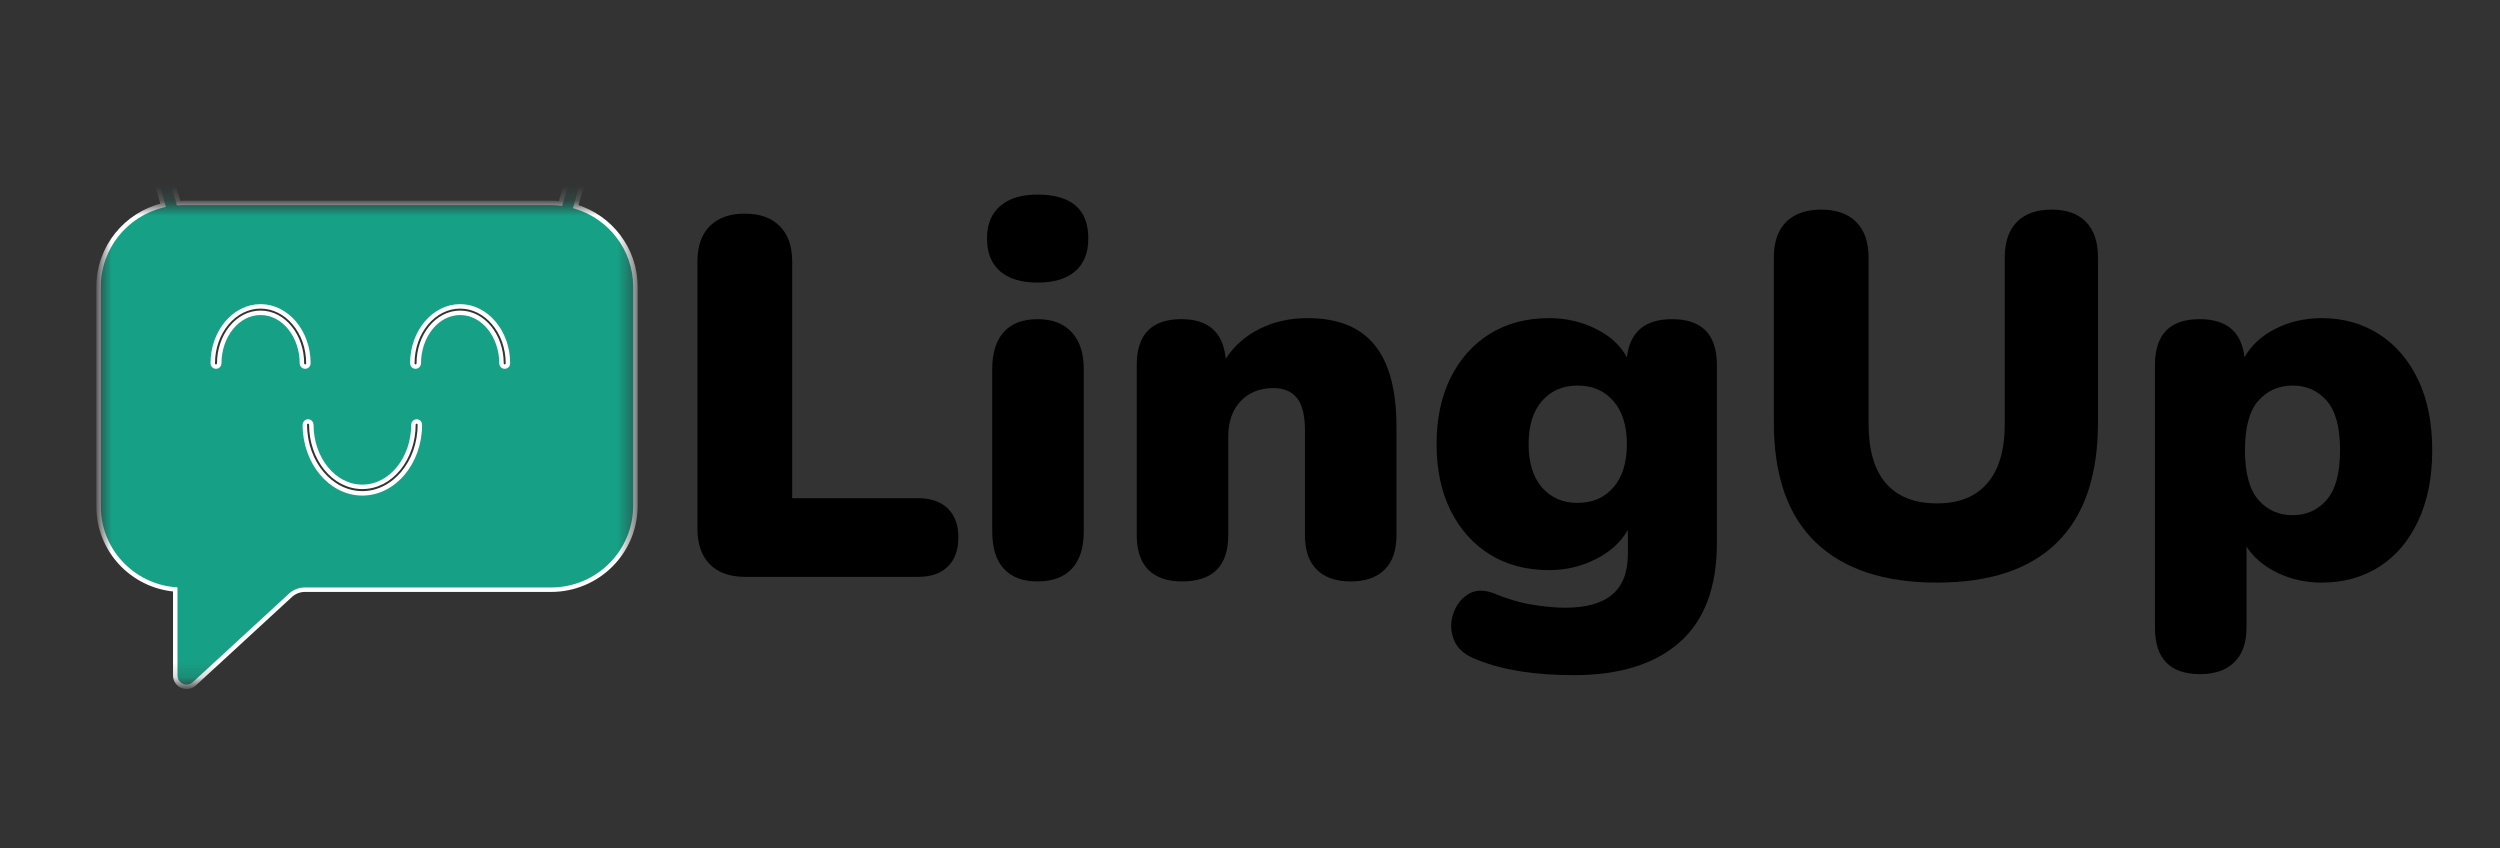 <svg width="168" height="57" viewBox="0 0 168 57" fill="none" xmlns="http://www.w3.org/2000/svg">
<rect x="0" y="0" width="168" height="57" fill="#333333" stroke="none"/>
<mask id="mask0_4823_555" style="mask-type:luminance" maskUnits="userSpaceOnUse" x="6" y="13" width="37" height="33">
<path d="M6.776 13.829H42.549V45.827H6.776V13.829Z" fill="white"/>
</mask>
<g mask="url(#mask0_4823_555)">
<path d="M39.708 5.456L39.708 5.456C39.063 5.523 38.483 5.834 38.072 6.334L38.072 6.335C37.668 6.833 37.48 7.458 37.544 8.095L37.544 8.095C37.624 8.89 38.09 9.555 38.736 9.93L37.672 13.672C37.462 13.648 37.247 13.636 37.03 13.636H12.292C12.194 13.636 12.094 13.639 11.996 13.644L10.94 9.93C11.584 9.555 12.05 8.89 12.13 8.096C12.197 7.459 12.009 6.833 11.602 6.335C11.194 5.833 10.611 5.523 9.966 5.456L9.966 5.456C8.641 5.323 7.448 6.288 7.315 7.609C7.249 8.246 7.436 8.869 7.844 9.367C8.251 9.868 8.834 10.179 9.479 10.246C9.562 10.255 9.644 10.258 9.724 10.258C9.803 10.258 9.88 10.253 9.955 10.245L10.961 13.794C8.477 14.389 6.626 16.614 6.626 19.263V34.05C6.626 36.972 8.897 39.373 11.777 39.61V45.394C11.777 45.697 11.957 45.972 12.236 46.092L12.236 46.092C12.334 46.134 12.436 46.156 12.539 46.156C12.729 46.156 12.915 46.085 13.06 45.951L19.553 39.973C19.812 39.751 20.144 39.628 20.487 39.628H37.03C40.156 39.628 42.699 37.104 42.699 33.999V19.263C42.699 16.731 41.007 14.586 38.688 13.882L39.722 10.245C39.796 10.253 39.873 10.258 39.95 10.258C40.03 10.258 40.112 10.255 40.198 10.246C40.843 10.179 41.423 9.868 41.833 9.368L41.833 9.367C42.237 8.869 42.425 8.247 42.362 7.61L42.361 7.609C42.226 6.289 41.036 5.323 39.708 5.456ZM33.915 24.637C33.798 24.637 33.7 24.541 33.7 24.419C33.7 22.578 32.48 21.021 30.922 21.021C29.362 21.021 28.142 22.578 28.142 24.419C28.142 24.54 28.044 24.637 27.924 24.637C27.806 24.637 27.708 24.541 27.708 24.419C27.708 22.283 29.173 20.588 30.922 20.588C32.669 20.588 34.133 22.283 34.133 24.419C34.133 24.54 34.036 24.637 33.915 24.637ZM20.703 28.321C20.824 28.321 20.921 28.419 20.921 28.537C20.921 30.812 22.43 32.716 24.35 32.716C26.27 32.716 27.782 30.812 27.782 28.537C27.782 28.419 27.878 28.321 28 28.321C28.118 28.321 28.215 28.419 28.215 28.537C28.215 31.107 26.458 33.153 24.35 33.153C22.241 33.153 20.485 31.107 20.485 28.537C20.485 28.419 20.581 28.321 20.703 28.321ZM14.733 24.419C14.733 24.54 14.636 24.637 14.515 24.637C14.394 24.637 14.297 24.54 14.297 24.419C14.297 22.283 15.762 20.588 17.511 20.588C19.261 20.588 20.725 22.283 20.725 24.419C20.725 24.54 20.628 24.637 20.507 24.637C20.386 24.637 20.289 24.54 20.289 24.419C20.289 22.578 19.072 21.021 17.511 21.021C15.95 21.021 14.733 22.578 14.733 24.419Z" fill="#16A085" stroke="white" stroke-width="0.3"/>
</g>
<path d="M50.086 38.766C49.049 38.766 48.254 38.483 47.696 37.917C47.144 37.35 46.869 36.563 46.869 35.55V17.574C46.869 16.54 47.144 15.747 47.696 15.195C48.254 14.637 49.038 14.357 50.052 14.357C51.063 14.357 51.844 14.637 52.397 15.195C52.954 15.747 53.235 16.54 53.235 17.574V33.477H61.673C62.548 33.477 63.219 33.709 63.689 34.168C64.165 34.629 64.403 35.275 64.403 36.105C64.403 36.96 64.165 37.617 63.689 38.075C63.219 38.537 62.548 38.766 61.673 38.766H50.086Z" fill="black"/>
<path d="M69.713 18.989C68.632 18.989 67.799 18.738 67.21 18.231C66.621 17.727 66.327 16.99 66.327 16.022C66.327 15.079 66.621 14.354 67.21 13.847C67.799 13.335 68.632 13.077 69.713 13.077C71.993 13.077 73.134 14.059 73.134 16.022C73.134 16.99 72.84 17.727 72.251 18.231C71.667 18.738 70.823 18.989 69.713 18.989ZM69.713 39.072C68.722 39.072 67.969 38.783 67.448 38.211C66.933 37.639 66.678 36.807 66.678 35.719V24.8C66.678 23.721 66.933 22.895 67.448 22.32C67.969 21.739 68.722 21.448 69.713 21.448C70.71 21.448 71.475 21.739 72.013 22.32C72.556 22.895 72.828 23.721 72.828 24.8V35.719C72.828 36.807 72.562 37.639 72.035 38.211C71.506 38.783 70.733 39.072 69.713 39.072Z" fill="black"/>
<path d="M79.424 39.072C78.433 39.072 77.68 38.806 77.159 38.279C76.644 37.752 76.389 36.982 76.389 35.968V24.528C76.389 22.475 77.388 21.447 79.39 21.447C81.208 21.447 82.202 22.337 82.369 24.109C82.941 23.234 83.706 22.563 84.657 22.093C85.614 21.617 86.685 21.379 87.863 21.379C89.893 21.379 91.397 21.98 92.371 23.18C93.351 24.375 93.843 26.216 93.843 28.708V35.968C93.843 36.982 93.577 37.752 93.05 38.279C92.521 38.806 91.759 39.072 90.762 39.072C89.771 39.072 89.012 38.806 88.486 38.279C87.956 37.752 87.693 36.982 87.693 35.968V28.946C87.693 27.912 87.512 27.176 87.149 26.737C86.792 26.301 86.271 26.08 85.586 26.08C84.657 26.08 83.915 26.375 83.366 26.963C82.814 27.552 82.539 28.343 82.539 29.331V35.968C82.539 38.038 81.5 39.072 79.424 39.072Z" fill="black"/>
<path d="M105.758 45.37C103.159 45.37 101.018 45.033 99.336 44.362C98.503 44.067 97.968 43.628 97.727 43.048C97.484 42.473 97.455 41.892 97.637 41.303C97.824 40.714 98.152 40.264 98.622 39.955C99.098 39.644 99.656 39.607 100.298 39.842C101.309 40.256 102.224 40.525 103.04 40.646C103.861 40.774 104.574 40.839 105.18 40.839C106.585 40.839 107.638 40.544 108.341 39.955C109.043 39.366 109.394 38.455 109.394 37.214V35.617C108.91 36.45 108.182 37.107 107.208 37.588C106.239 38.072 105.206 38.313 104.104 38.313C102.578 38.313 101.25 37.962 100.117 37.26C98.99 36.557 98.112 35.572 97.478 34.303C96.85 33.035 96.538 31.551 96.538 29.852C96.538 28.147 96.85 26.658 97.478 25.389C98.112 24.12 98.99 23.135 100.117 22.433C101.25 21.73 102.578 21.379 104.104 21.379C105.228 21.379 106.271 21.617 107.231 22.093C108.188 22.563 108.887 23.2 109.326 24.007C109.53 22.302 110.541 21.447 112.362 21.447C114.369 21.447 115.375 22.475 115.375 24.528V36.489C115.375 39.457 114.542 41.677 112.883 43.15C111.22 44.628 108.845 45.37 105.758 45.37ZM106.007 33.794C107.018 33.794 107.822 33.448 108.42 32.752C109.023 32.058 109.326 31.092 109.326 29.852C109.326 28.606 109.023 27.64 108.42 26.952C107.822 26.258 107.018 25.91 106.007 25.91C105.016 25.91 104.22 26.258 103.617 26.952C103.02 27.64 102.722 28.606 102.722 29.852C102.722 31.092 103.02 32.058 103.617 32.752C104.22 33.448 105.016 33.794 106.007 33.794Z" fill="black"/>
<path d="M130.167 39.151C126.616 39.151 123.903 38.254 122.023 36.456C120.142 34.652 119.202 31.964 119.202 28.391V17.302C119.202 16.26 119.477 15.464 120.029 14.912C120.587 14.363 121.371 14.085 122.385 14.085C123.396 14.085 124.178 14.363 124.73 14.912C125.288 15.464 125.568 16.26 125.568 17.302V28.47C125.568 30.246 125.956 31.582 126.735 32.48C127.519 33.38 128.663 33.828 130.167 33.828C131.639 33.828 132.763 33.38 133.542 32.48C134.326 31.582 134.72 30.246 134.72 28.47V17.302C134.72 16.26 134.992 15.464 135.536 14.912C136.079 14.363 136.855 14.085 137.869 14.085C138.88 14.085 139.65 14.363 140.18 14.912C140.715 15.464 140.984 16.26 140.984 17.302V28.391C140.984 31.964 140.066 34.652 138.231 36.456C136.402 38.254 133.715 39.151 130.167 39.151Z" fill="black"/>
<path d="M147.849 45.302C145.825 45.302 144.814 44.263 144.814 42.187V24.528C144.814 22.475 145.813 21.447 147.815 21.447C149.633 21.447 150.639 22.302 150.828 24.007C151.287 23.2 151.984 22.563 152.912 22.093C153.847 21.617 154.883 21.379 156.016 21.379C157.466 21.379 158.749 21.739 159.867 22.455C160.983 23.166 161.861 24.186 162.495 25.514C163.129 26.836 163.446 28.419 163.446 30.26C163.446 32.08 163.132 33.658 162.506 34.994C161.886 36.331 161.017 37.359 159.901 38.075C158.783 38.792 157.489 39.151 156.016 39.151C154.951 39.151 153.96 38.93 153.048 38.494C152.142 38.058 151.446 37.469 150.964 36.727V42.187C150.964 43.198 150.692 43.968 150.149 44.498C149.611 45.033 148.846 45.302 147.849 45.302ZM154.079 34.62C154.999 34.62 155.758 34.278 156.356 33.59C156.951 32.896 157.251 31.786 157.251 30.26C157.251 28.719 156.951 27.609 156.356 26.93C155.758 26.25 154.999 25.91 154.079 25.91C153.133 25.91 152.36 26.25 151.757 26.93C151.16 27.609 150.862 28.719 150.862 30.26C150.862 31.786 151.16 32.896 151.757 33.59C152.36 34.278 153.133 34.62 154.079 34.62Z" fill="black"/>
</svg>
